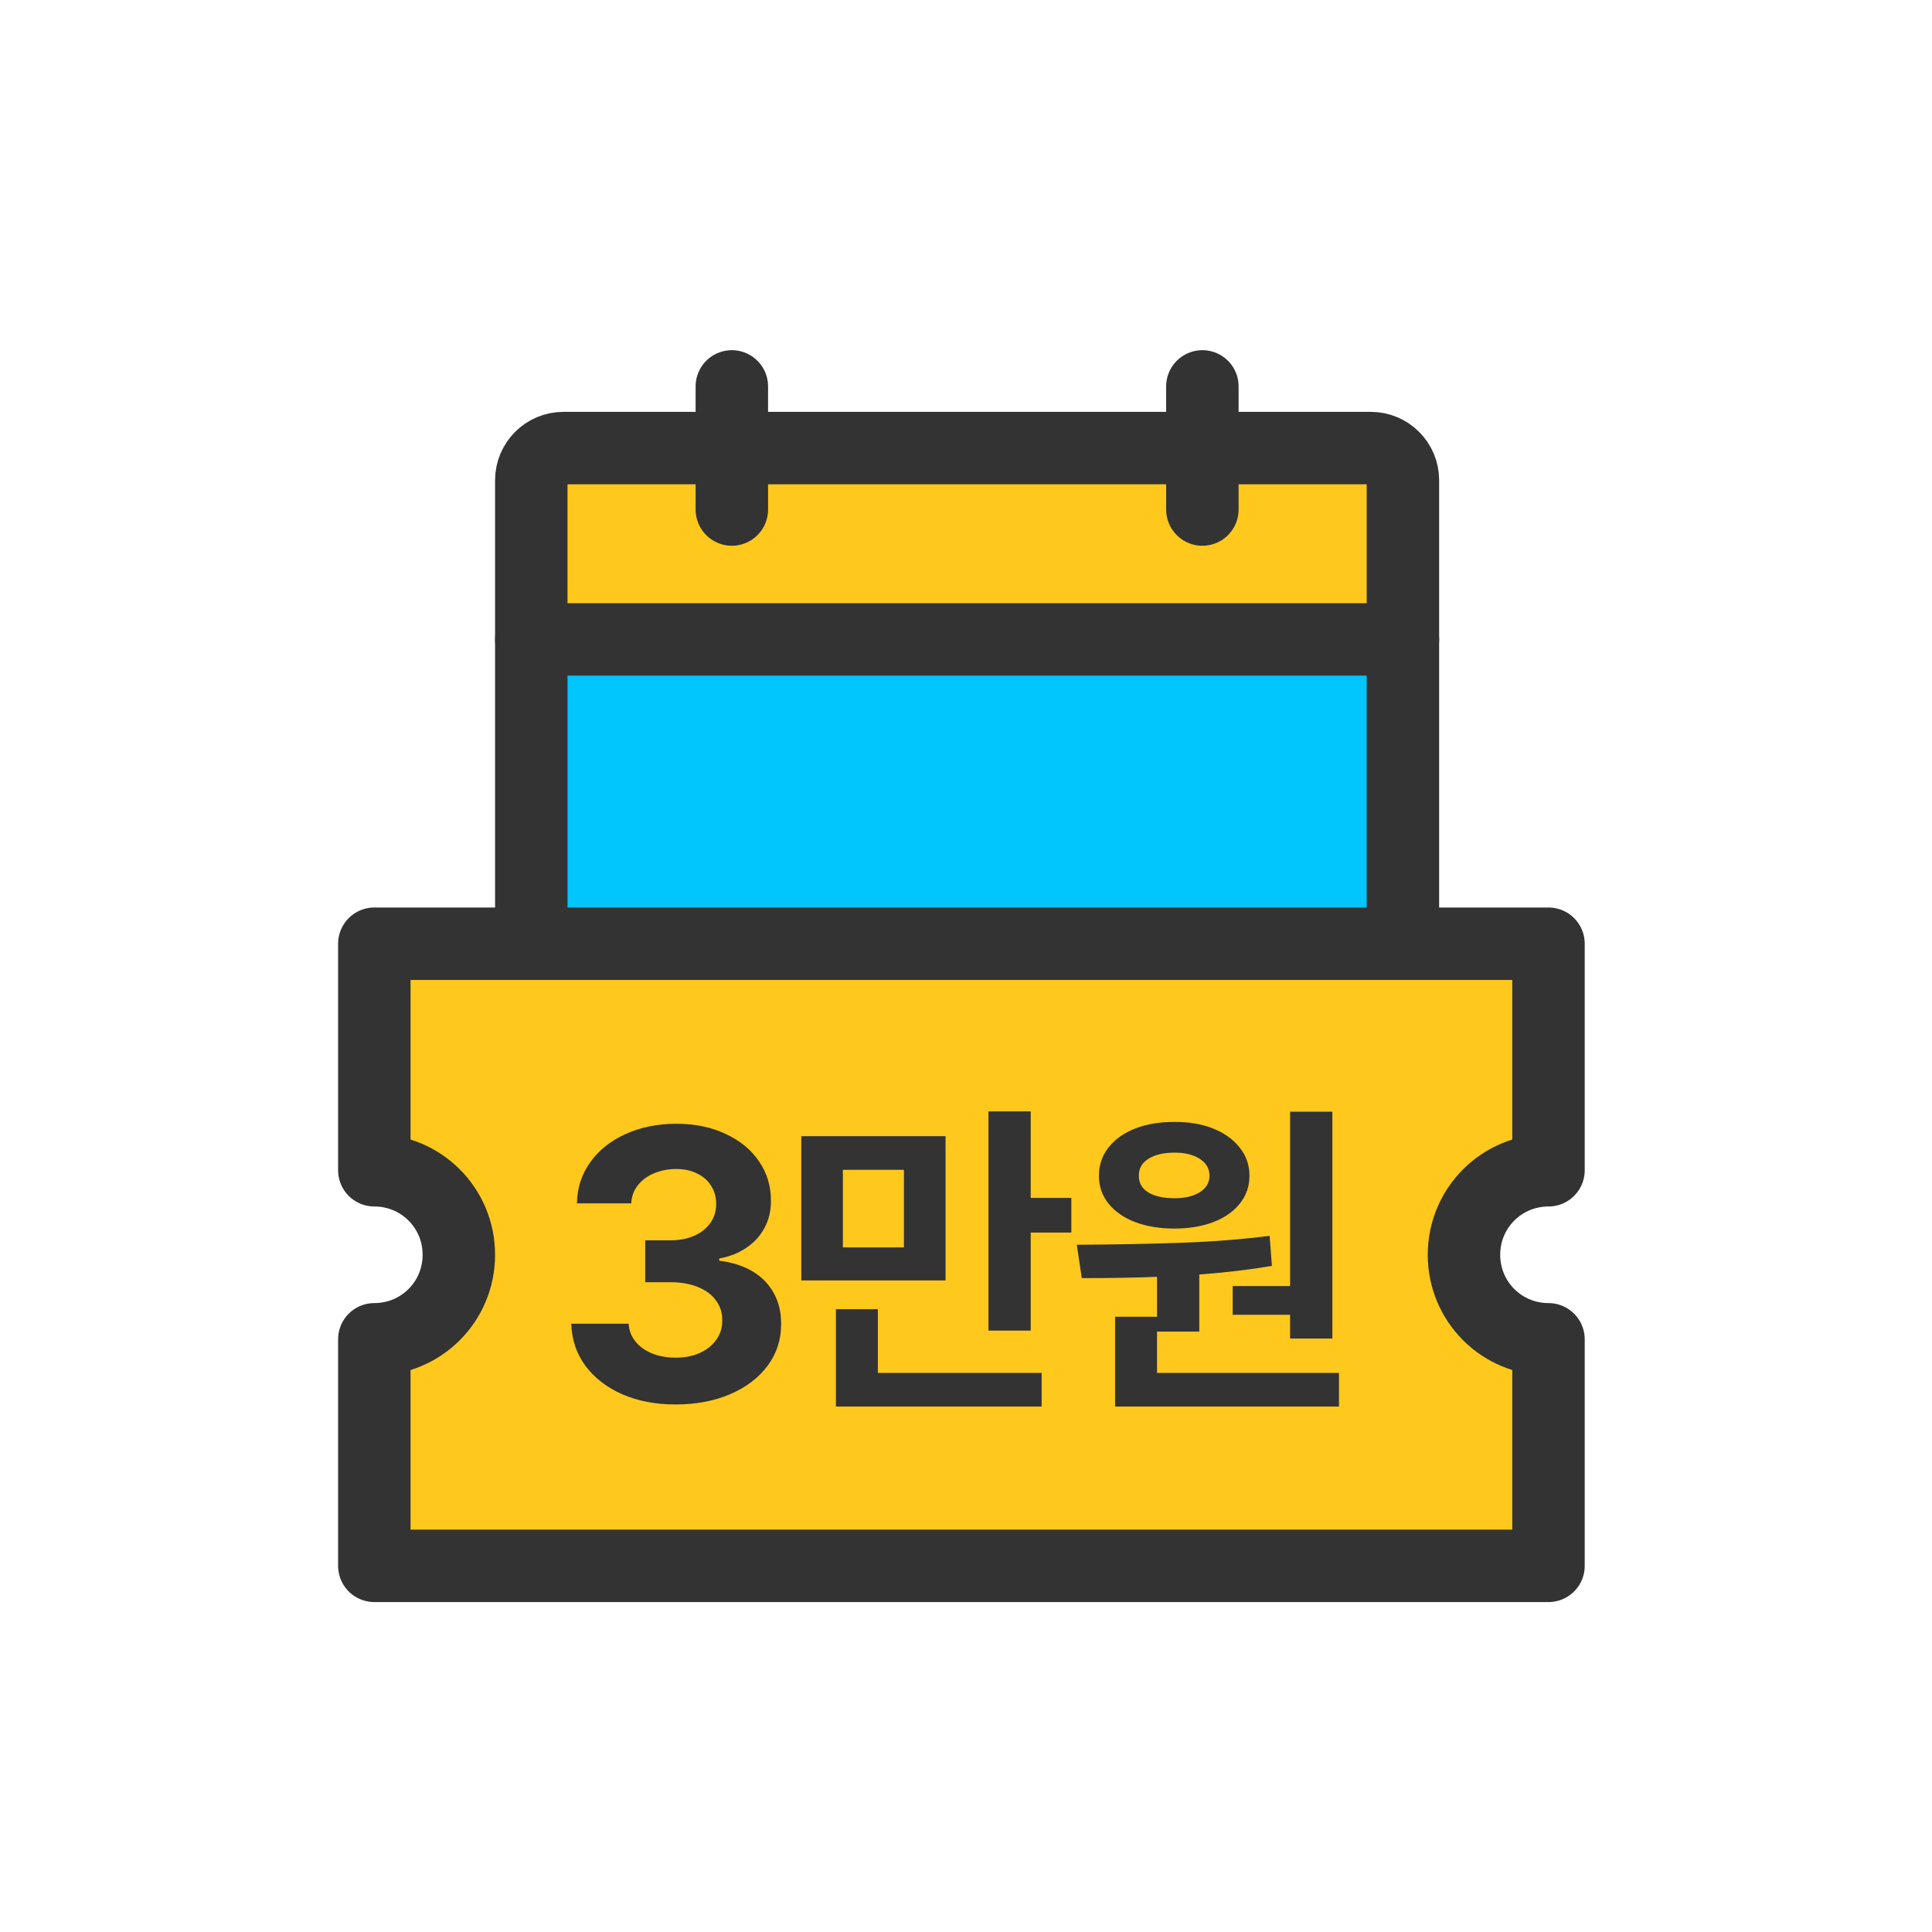 <svg width="40" height="40" viewBox="0 0 40 40" fill="none" xmlns="http://www.w3.org/2000/svg">
<path d="M29.046 9.277H11V24.926H29.046V9.277Z" fill="#01C5FD"/>
<path d="M29.046 9.277H11V13.233H29.046V9.277Z" fill="#FFC81C"/>
<path d="M15.152 8V10.549" stroke="#333333" stroke-width="1.5" stroke-linecap="round" stroke-linejoin="round"/>
<path d="M24.894 8V10.549" stroke="#333333" stroke-width="1.5" stroke-linecap="round" stroke-linejoin="round"/>
<path d="M11 13.238H29.046" stroke="#333333" stroke-width="1.5" stroke-linecap="round" stroke-linejoin="round"/>
<path d="M28.38 9.277H11.666C11.298 9.277 11 9.575 11 9.943V24.26C11 24.628 11.298 24.926 11.666 24.926H28.38C28.748 24.926 29.046 24.628 29.046 24.26V9.943C29.046 9.575 28.748 9.277 28.38 9.277Z" stroke="#333333" stroke-width="1.5" stroke-linecap="round" stroke-linejoin="round"/>
<path d="M30.31 25.979C30.31 25.009 31.09 24.229 32.06 24.229V19.539H7.75V24.229C8.72 24.229 9.5 25.009 9.5 25.979C9.5 26.949 8.72 27.729 7.75 27.729V32.419H32.06V27.729C31.09 27.729 30.31 26.949 30.31 25.979Z" fill="#FFC81C" stroke="#333333" stroke-width="1.5" stroke-linecap="round" stroke-linejoin="round"/>
<path d="M19.577 26.51H16.59V23.523H19.577V26.51ZM17.451 25.826H18.715V24.22H17.451V25.826ZM21.34 24.801H22.181V25.519H21.34V27.549H20.465V23.01H21.34V24.801ZM21.566 29.121H17.307V27.105H18.175V28.424H21.566V29.121ZM27.585 27.713H26.71V27.221H25.521V26.626H26.71V23.017H27.585V27.713ZM27.722 29.121H23.087V27.262H23.955V26.435C23.532 26.453 23.012 26.462 22.397 26.462L22.294 25.771C23.096 25.767 23.817 25.753 24.458 25.73C25.098 25.708 25.708 25.66 26.286 25.587L26.334 26.209C25.86 26.289 25.359 26.348 24.83 26.387V27.569H23.955V28.424H27.722V29.121ZM24.318 23.229C24.616 23.226 24.883 23.272 25.117 23.365C25.352 23.459 25.536 23.591 25.668 23.762C25.802 23.93 25.869 24.124 25.869 24.343C25.869 24.559 25.803 24.751 25.671 24.917C25.539 25.083 25.355 25.212 25.117 25.303C24.883 25.392 24.616 25.436 24.318 25.436C24.012 25.436 23.741 25.392 23.504 25.303C23.267 25.212 23.083 25.084 22.951 24.92C22.818 24.754 22.752 24.561 22.752 24.343C22.752 24.124 22.817 23.93 22.947 23.762C23.079 23.591 23.264 23.459 23.501 23.365C23.74 23.272 24.012 23.226 24.318 23.229ZM24.318 23.864C24.092 23.864 23.912 23.906 23.778 23.991C23.643 24.075 23.577 24.192 23.579 24.343C23.577 24.491 23.642 24.606 23.774 24.688C23.909 24.768 24.09 24.808 24.318 24.808C24.532 24.808 24.705 24.767 24.837 24.685C24.972 24.602 25.04 24.489 25.042 24.343C25.04 24.192 24.972 24.075 24.837 23.991C24.705 23.906 24.532 23.864 24.318 23.864Z" fill="#333333"/>
<path d="M13.984 29.078C13.575 29.078 13.208 29.008 12.883 28.867C12.56 28.724 12.305 28.526 12.117 28.273C11.932 28.018 11.836 27.729 11.828 27.406H13.016C13.023 27.544 13.07 27.667 13.156 27.773C13.242 27.88 13.358 27.963 13.504 28.023C13.65 28.081 13.812 28.109 13.992 28.109C14.177 28.109 14.342 28.077 14.488 28.012C14.637 27.944 14.751 27.852 14.832 27.734C14.915 27.617 14.956 27.484 14.953 27.336C14.956 27.182 14.913 27.046 14.824 26.926C14.738 26.806 14.615 26.713 14.453 26.648C14.292 26.581 14.102 26.547 13.883 26.547H13.359V25.68H13.883C14.065 25.68 14.228 25.648 14.371 25.586C14.514 25.523 14.626 25.435 14.707 25.32C14.788 25.206 14.828 25.076 14.828 24.93C14.828 24.787 14.793 24.66 14.723 24.551C14.655 24.441 14.559 24.357 14.434 24.297C14.309 24.234 14.164 24.203 14 24.203C13.833 24.203 13.68 24.233 13.539 24.293C13.401 24.35 13.289 24.434 13.203 24.543C13.12 24.65 13.075 24.773 13.07 24.914H11.945C11.95 24.594 12.043 24.309 12.223 24.059C12.402 23.809 12.647 23.615 12.957 23.477C13.27 23.336 13.617 23.266 14 23.266C14.385 23.266 14.727 23.336 15.023 23.477C15.323 23.615 15.555 23.806 15.719 24.051C15.883 24.293 15.963 24.562 15.961 24.859C15.963 25.065 15.919 25.253 15.828 25.422C15.74 25.588 15.613 25.727 15.449 25.836C15.288 25.945 15.102 26.018 14.891 26.055V26.102C15.164 26.135 15.397 26.211 15.59 26.328C15.783 26.445 15.928 26.598 16.027 26.785C16.126 26.97 16.174 27.18 16.172 27.414C16.174 27.732 16.082 28.018 15.895 28.273C15.707 28.526 15.447 28.724 15.113 28.867C14.78 29.008 14.404 29.078 13.984 29.078Z" fill="#333333"/>
</svg>
